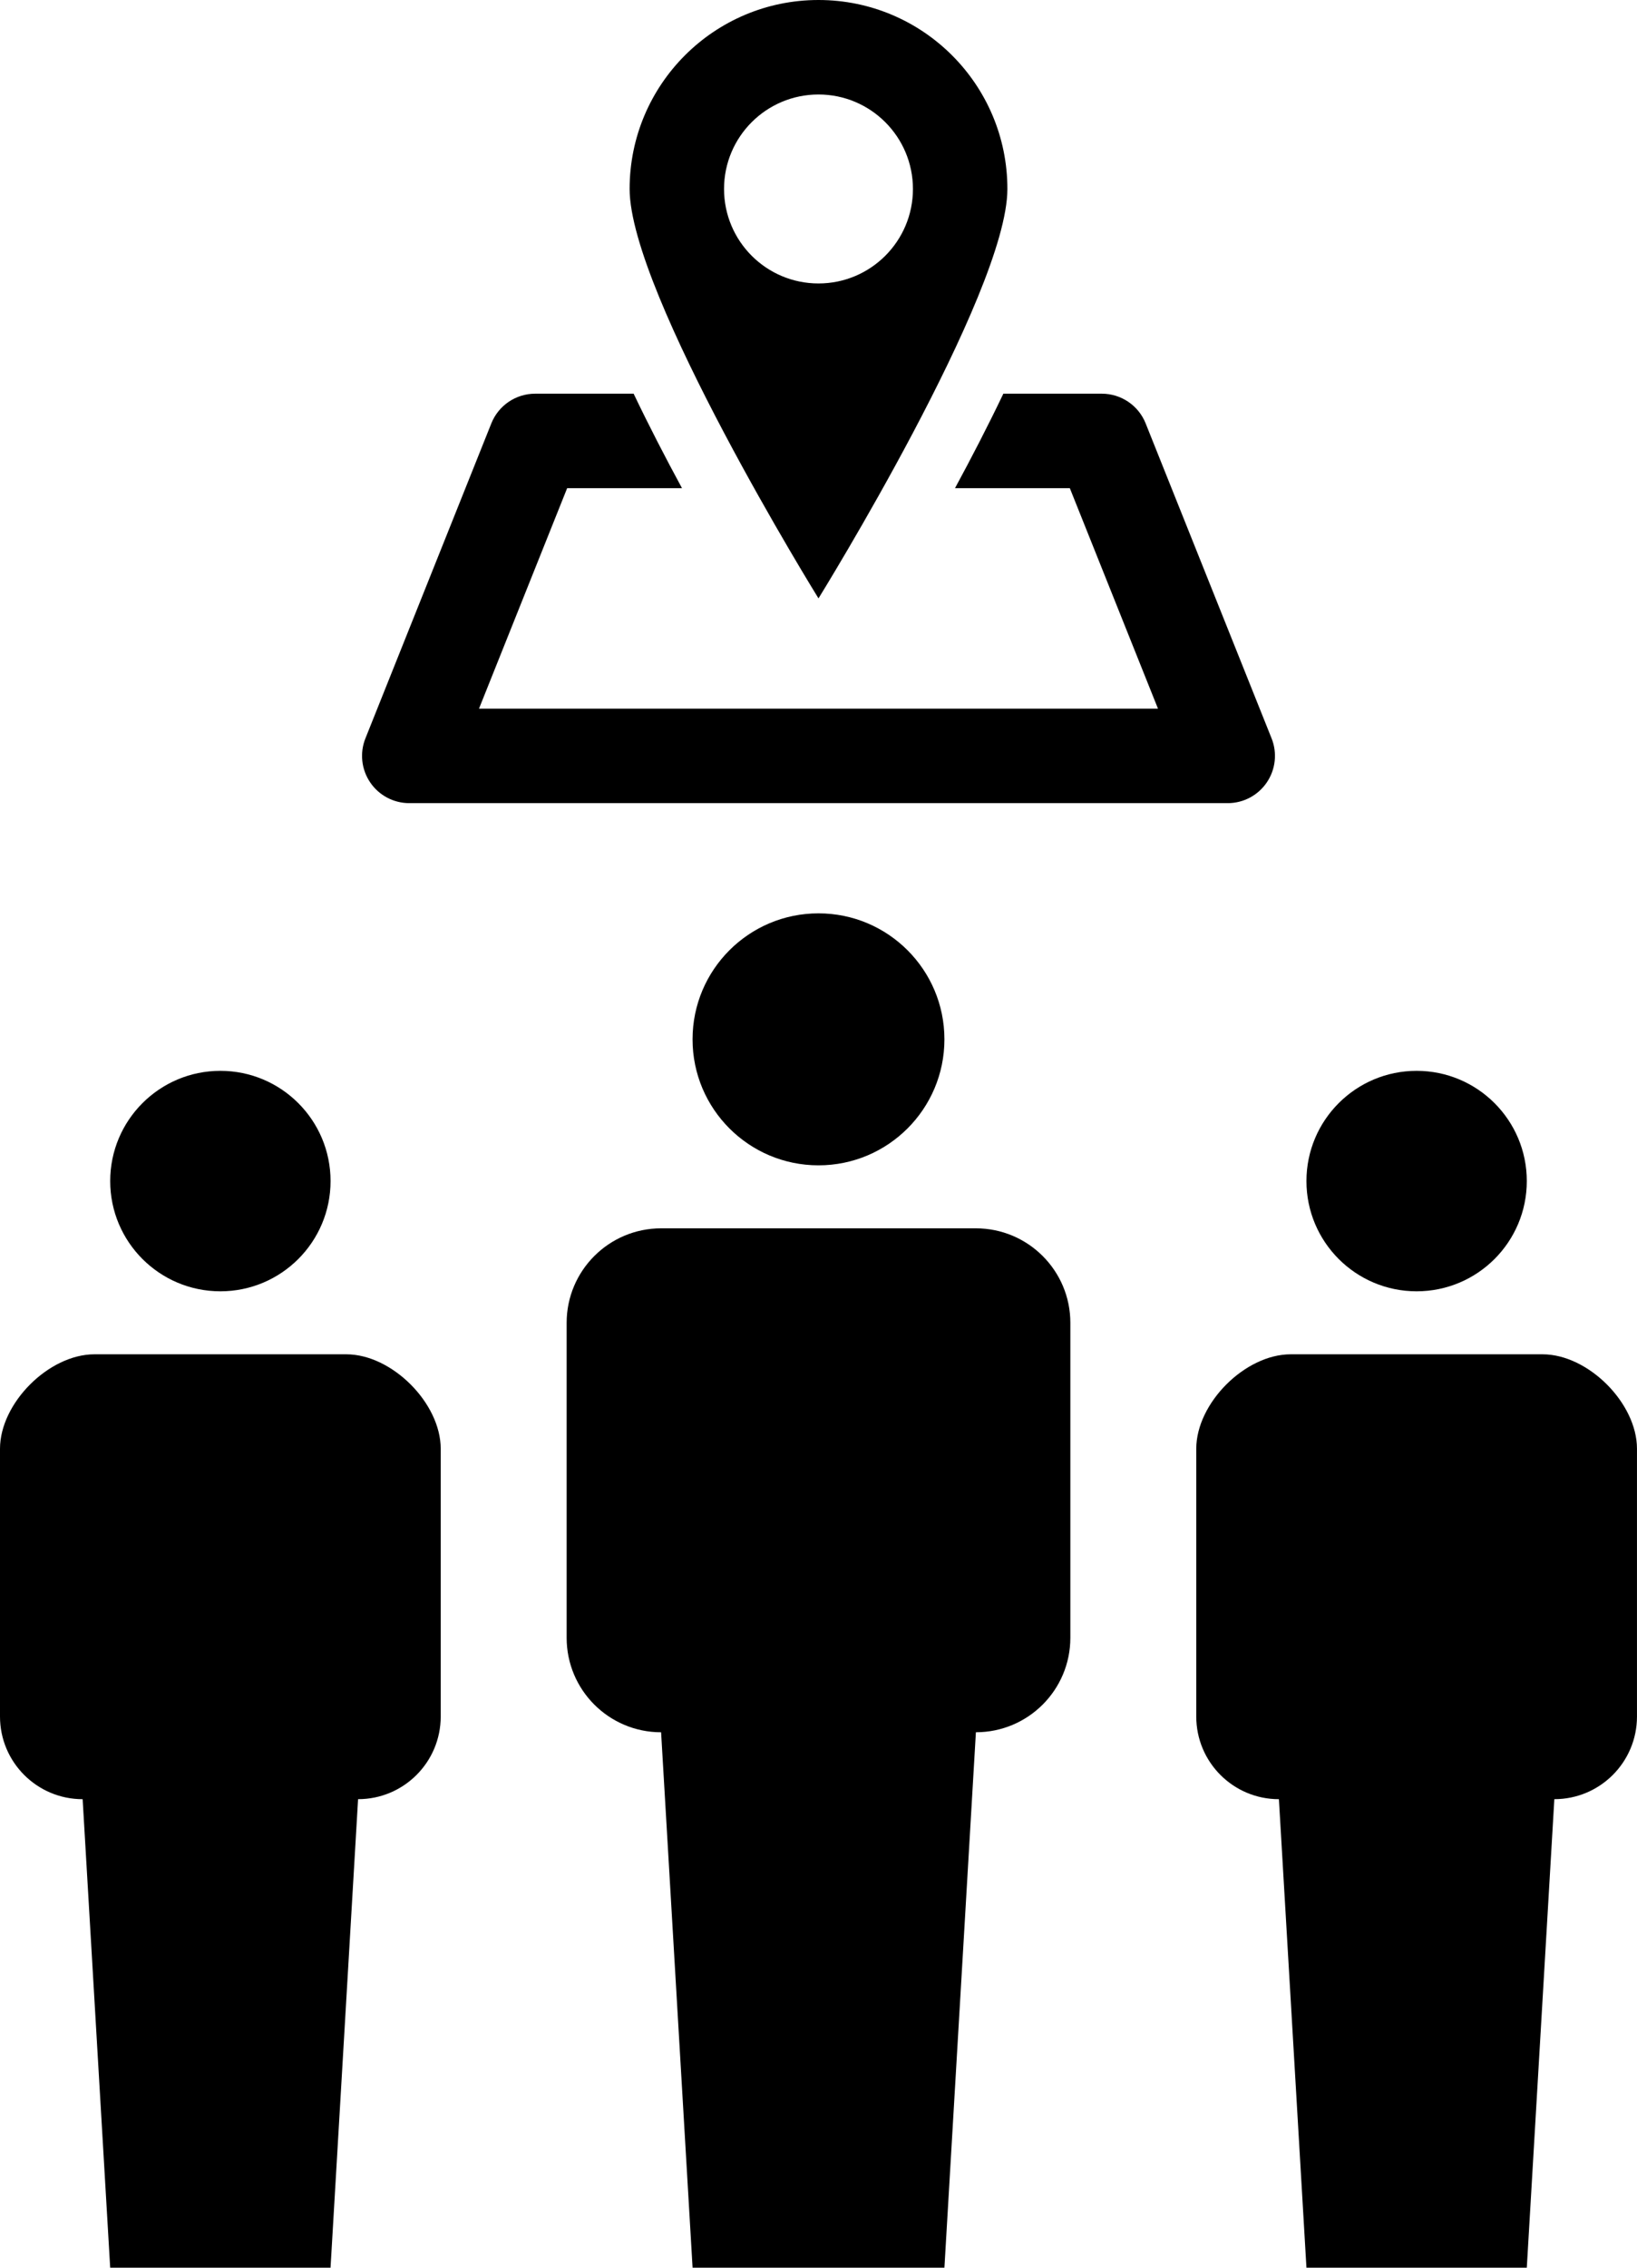 <?xml version="1.0" encoding="UTF-8" standalone="no"?>
<svg
    xmlns:inkscape="http://www.inkscape.org/namespaces/inkscape"
    xmlns:rdf="http://www.w3.org/1999/02/22-rdf-syntax-ns#"
    xmlns:ns1="http://sozi.baierouge.fr"
    xmlns:dc="http://purl.org/dc/elements/1.1/"
    xmlns="http://www.w3.org/2000/svg"
    xmlns:cc="http://web.resource.org/cc/"
    xmlns:xlink="http://www.w3.org/1999/xlink"
    xmlns:sodipodi="http://sodipodi.sourceforge.net/DTD/sodipodi-0.dtd"
    id="Layer_1"
    xml:space="preserve"
    viewBox="0 0 72.223 100"
    version="1.1"
  >
  <circle
      cx="36.111"
      cy="45.833"
      r="5.556"
  />
  <circle
      cx="9.723"
      cy="52.083"
      r="4.861"
  />
  <circle
      cx="62.5"
      cy="52.083"
      r="4.861"
  />
  <path
      d="m43.056 54.167h-13.889c-2.301 0-4.167 1.867-4.167 4.167v13.889c0 2.302 1.865 4.167 4.167 4.167l1.389 23.61h11.111l1.389-23.611c2.302 0 4.167-1.865 4.167-4.167v-13.889c0-2.3-1.867-4.166-4.167-4.166z"
  />
  <path
      d="m68.056 59.722h-11.111c-2.014 0-4.167 2.154-4.167 4.167v11.806c0 2.014 1.632 3.646 3.646 3.646l1.215 20.659h9.722l1.215-20.66c2.014 0 3.646-1.632 3.646-3.646v-11.805c0.001-2.013-2.154-4.167-4.166-4.167z"
  />
  <path
      d="m15.278 59.722h-11.111c-2.014 0-4.167 2.154-4.167 4.167v11.806c0 2.014 1.632 3.646 3.646 3.646l1.215 20.659h9.722l1.215-20.66c2.014 0 3.646-1.632 3.646-3.646v-11.805c0.001-2.013-2.153-4.167-4.166-4.167z"
  />
  <path
      d="m18.056 35.417h36.111c0.691 0 1.337-0.343 1.725-0.916 0.387-0.572 0.466-1.299 0.209-1.941l-5.556-13.889c-0.316-0.792-1.083-1.31-1.934-1.31h-4.344c-0.683 1.428-1.416 2.843-2.134 4.167h5.067l3.889 9.722h-29.956l3.889-9.722h5.067c-0.718-1.324-1.451-2.738-2.134-4.167h-4.344c-0.852 0-1.618 0.518-1.934 1.31l-5.555 13.889c-0.257 0.642-0.178 1.369 0.209 1.941 0.387 0.573 1.034 0.916 1.725 0.916z"
  />
  <path
      d="m44.445 8.333c0-4.602-3.732-8.333-8.334-8.333s-8.333 3.731-8.333 8.333 8.333 18.055 8.333 18.055 8.334-13.452 8.334-18.055zm-8.334-4.166c2.301 0 4.167 1.867 4.167 4.167s-1.866 4.166-4.167 4.166-4.167-1.866-4.167-4.167 1.867-4.166 4.167-4.166z"
  />
</svg
>
